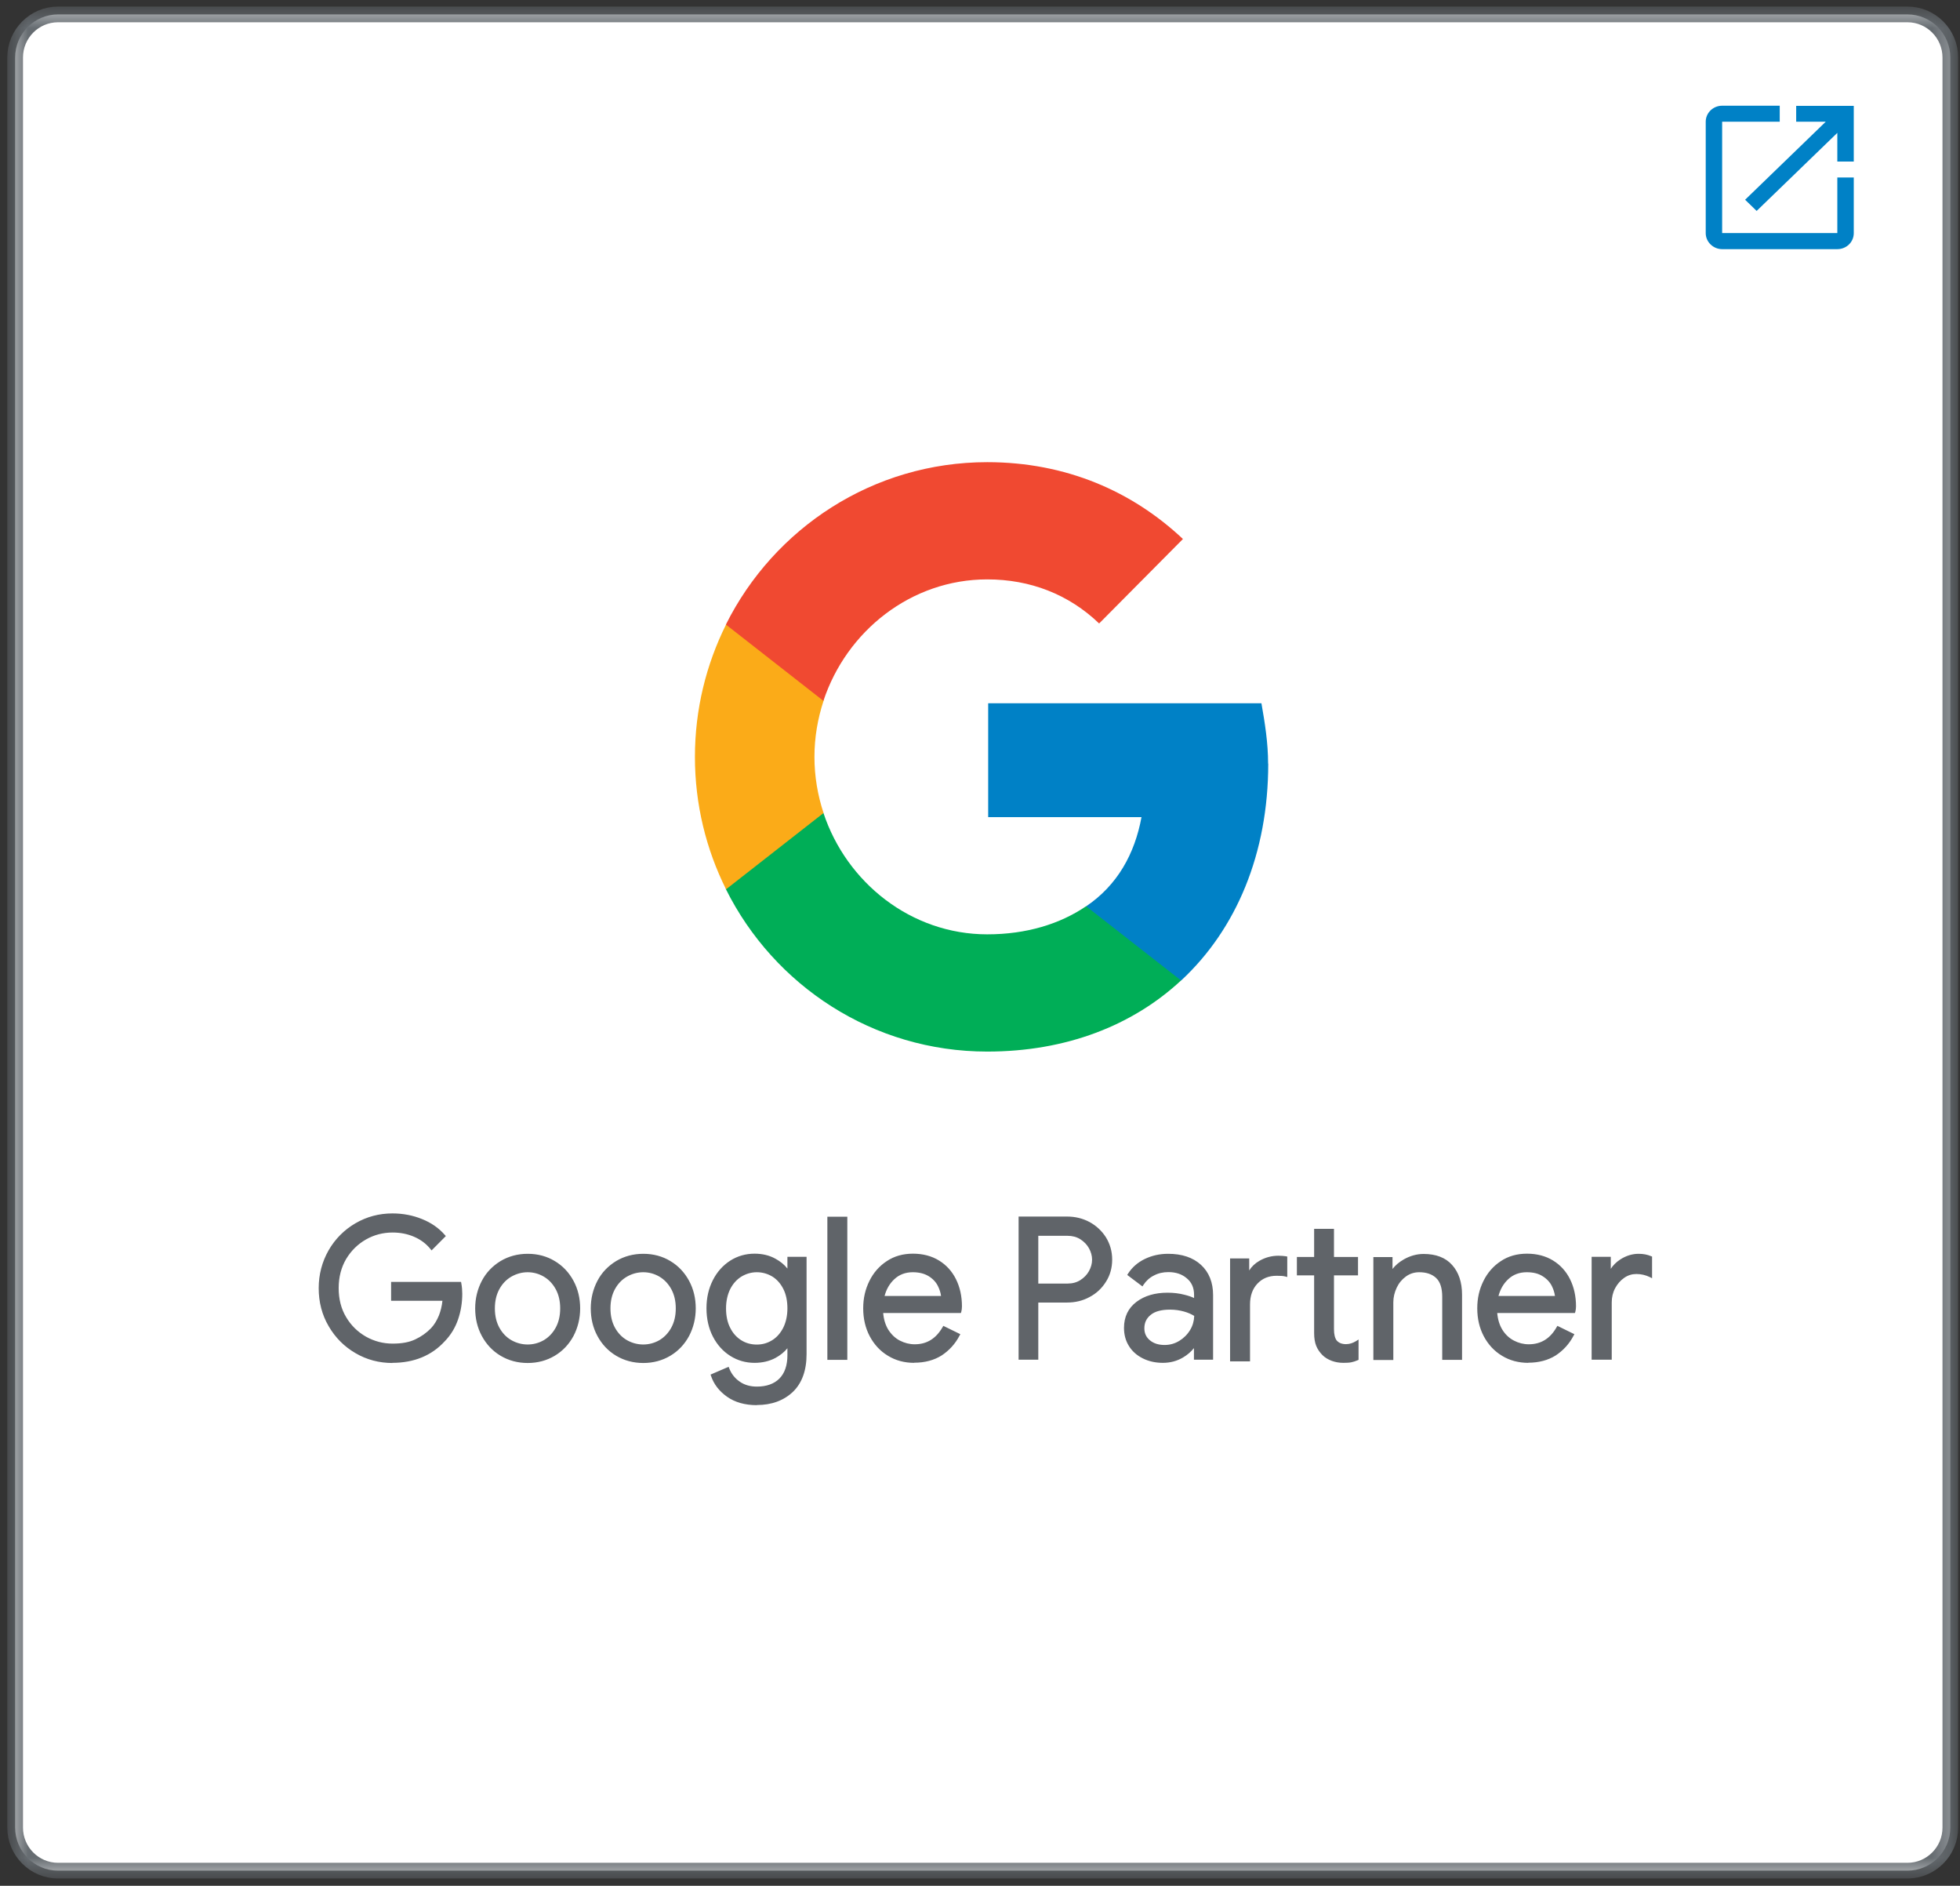 <svg width="105" height="101" viewBox="0 0 105 101" fill="none" xmlns="http://www.w3.org/2000/svg">
<rect x="0" y="0" width="105" height="101" fill="#333333" stroke="none"/>
<path d="M102.183 100.188H3.11C1.837 100.188 0.811 99.15 0.811 97.878V3.082C0.811 1.803 1.844 0.772 3.11 0.772H102.183C103.456 0.772 104.482 1.81 104.482 3.082V97.878C104.482 99.157 103.449 100.188 102.183 100.188Z" fill="white"/>
<mask id="mask0_1478_2555" style="mask-type:luminance" maskUnits="userSpaceOnUse" x="0" y="0" width="105" height="101">
<path d="M104.773 0.48H0.52V100.48H104.773V0.48Z" fill="white"/>
</mask>
<g mask="url(#mask0_1478_2555)">
<path d="M102.183 100.188H3.11C1.837 100.188 0.811 99.15 0.811 97.878V3.082C0.811 1.803 1.844 0.772 3.11 0.772H102.183C103.456 0.772 104.482 1.81 104.482 3.082V97.878C104.482 99.157 103.449 100.188 102.183 100.188Z" stroke="#666C71" stroke-width="0.84" stroke-miterlimit="10"/>
</g>
<path d="M19.089 72.392C18.5 72.048 18.034 71.581 17.685 70.981C17.335 70.382 17.168 69.717 17.168 68.993C17.168 68.27 17.343 67.605 17.685 67.005C18.026 66.406 18.5 65.938 19.089 65.595C19.678 65.251 20.326 65.083 21.024 65.083C21.57 65.083 22.087 65.178 22.567 65.375C23.047 65.573 23.447 65.843 23.76 66.201L23.127 66.837C22.894 66.545 22.589 66.318 22.225 66.165C21.854 66.011 21.461 65.931 21.039 65.931C20.515 65.931 20.02 66.055 19.569 66.311C19.118 66.567 18.754 66.925 18.478 67.385C18.201 67.846 18.07 68.387 18.07 68.993C18.07 69.6 18.208 70.133 18.478 70.601C18.747 71.069 19.118 71.42 19.576 71.676C20.035 71.931 20.522 72.056 21.046 72.056C21.57 72.056 21.963 71.975 22.298 71.822C22.632 71.668 22.923 71.456 23.163 71.201C23.345 71.003 23.491 70.769 23.6 70.492C23.709 70.214 23.782 69.914 23.811 69.578H21.053V68.752H24.633C24.67 68.949 24.684 69.125 24.684 69.293C24.684 69.753 24.611 70.199 24.466 70.638C24.32 71.076 24.088 71.456 23.767 71.785C23.084 72.531 22.167 72.903 21.032 72.903C20.333 72.903 19.686 72.735 19.096 72.392H19.089ZM21.024 72.999C20.311 72.999 19.642 72.823 19.045 72.472C18.441 72.121 17.961 71.639 17.605 71.025C17.248 70.418 17.073 69.731 17.073 68.993C17.073 68.255 17.255 67.575 17.605 66.961C17.954 66.355 18.441 65.865 19.045 65.514C19.649 65.163 20.311 64.988 21.024 64.988C21.585 64.988 22.116 65.09 22.603 65.288C23.098 65.485 23.506 65.77 23.826 66.135L23.884 66.201L23.12 66.969L23.054 66.888C22.829 66.611 22.538 66.391 22.181 66.238C21.825 66.084 21.439 66.011 21.032 66.011C20.522 66.011 20.042 66.135 19.605 66.384C19.169 66.632 18.812 66.983 18.543 67.429C18.281 67.875 18.143 68.401 18.143 68.986C18.143 69.571 18.274 70.097 18.543 70.543C18.805 70.989 19.169 71.339 19.605 71.588C20.049 71.837 20.529 71.961 21.032 71.961C21.534 71.961 21.927 71.888 22.247 71.734C22.574 71.581 22.851 71.383 23.091 71.135C23.265 70.952 23.404 70.718 23.513 70.455C23.607 70.214 23.673 69.951 23.702 69.666H20.952V68.657H24.699L24.713 68.73C24.75 68.927 24.764 69.118 24.764 69.293C24.764 69.761 24.692 70.221 24.539 70.667C24.386 71.113 24.146 71.507 23.818 71.844C23.12 72.604 22.174 72.991 21.017 72.991L21.024 72.999ZM21.024 65.178C20.34 65.178 19.707 65.346 19.133 65.675C18.558 66.011 18.099 66.472 17.757 67.049C17.423 67.634 17.248 68.284 17.248 68.986C17.248 69.688 17.415 70.345 17.757 70.923C18.092 71.507 18.558 71.968 19.133 72.297C19.707 72.626 20.34 72.794 21.024 72.794C22.13 72.794 23.025 72.428 23.695 71.705C24.008 71.383 24.233 71.01 24.371 70.594C24.517 70.17 24.582 69.731 24.582 69.278C24.582 69.139 24.568 68.986 24.546 68.825H21.134V69.468H23.898V69.571C23.862 69.914 23.789 70.228 23.673 70.513C23.556 70.799 23.404 71.047 23.222 71.244C22.974 71.507 22.669 71.727 22.327 71.888C21.977 72.048 21.541 72.129 21.032 72.129C20.522 72.129 19.991 71.997 19.518 71.734C19.045 71.471 18.667 71.098 18.383 70.623C18.099 70.148 17.961 69.593 17.961 68.971C17.961 68.35 18.107 67.795 18.383 67.32C18.667 66.844 19.045 66.472 19.511 66.209C19.977 65.945 20.486 65.814 21.024 65.814C21.454 65.814 21.868 65.894 22.247 66.055C22.596 66.201 22.887 66.413 23.12 66.676L23.622 66.172C23.331 65.858 22.96 65.609 22.523 65.434C22.058 65.244 21.548 65.149 21.01 65.149L21.024 65.178ZM26.867 72.531C26.452 72.282 26.125 71.939 25.892 71.508C25.659 71.076 25.543 70.601 25.543 70.075C25.543 69.549 25.659 69.074 25.892 68.642C26.125 68.211 26.452 67.868 26.867 67.619C27.282 67.371 27.755 67.246 28.271 67.246C28.788 67.246 29.261 67.371 29.676 67.619C30.09 67.868 30.418 68.211 30.651 68.642C30.884 69.074 31 69.549 31 70.075C31 70.601 30.884 71.076 30.651 71.508C30.418 71.939 30.09 72.282 29.676 72.531C29.261 72.779 28.788 72.903 28.271 72.903C27.755 72.903 27.282 72.779 26.867 72.531ZM29.181 71.858C29.465 71.698 29.69 71.456 29.858 71.149C30.025 70.842 30.112 70.484 30.112 70.075C30.112 69.666 30.025 69.308 29.858 69.001C29.69 68.694 29.465 68.46 29.181 68.299C28.897 68.138 28.599 68.05 28.271 68.05C27.944 68.05 27.638 68.131 27.355 68.299C27.071 68.46 26.845 68.701 26.671 69.001C26.503 69.308 26.416 69.666 26.416 70.075C26.416 70.484 26.503 70.842 26.671 71.149C26.838 71.456 27.071 71.69 27.355 71.858C27.638 72.019 27.944 72.107 28.271 72.107C28.599 72.107 28.904 72.026 29.181 71.858ZM28.271 72.999C27.733 72.999 27.245 72.867 26.816 72.611C26.387 72.355 26.052 71.997 25.812 71.551C25.572 71.106 25.456 70.609 25.456 70.075C25.456 69.541 25.579 69.044 25.812 68.599C26.045 68.153 26.387 67.802 26.816 67.539C27.245 67.283 27.733 67.151 28.271 67.151C28.81 67.151 29.297 67.283 29.719 67.539C30.149 67.795 30.483 68.153 30.724 68.599C30.964 69.044 31.08 69.541 31.08 70.075C31.08 70.609 30.956 71.106 30.724 71.551C30.483 71.997 30.149 72.355 29.719 72.611C29.29 72.867 28.803 72.999 28.271 72.999ZM28.271 67.334C27.769 67.334 27.311 67.458 26.911 67.7C26.511 67.941 26.198 68.277 25.972 68.686C25.747 69.103 25.637 69.571 25.637 70.075C25.637 70.579 25.754 71.047 25.972 71.464C26.198 71.88 26.511 72.209 26.911 72.45C27.311 72.692 27.769 72.816 28.271 72.816C28.773 72.816 29.232 72.692 29.632 72.45C30.032 72.209 30.345 71.88 30.571 71.464C30.796 71.047 30.905 70.579 30.905 70.075C30.905 69.571 30.789 69.103 30.571 68.686C30.345 68.27 30.032 67.941 29.632 67.7C29.232 67.458 28.773 67.334 28.271 67.334ZM28.271 72.195C27.929 72.195 27.609 72.107 27.311 71.939C27.013 71.763 26.773 71.515 26.598 71.201C26.423 70.879 26.329 70.506 26.329 70.082C26.329 69.658 26.416 69.278 26.598 68.964C26.773 68.642 27.02 68.394 27.311 68.226C27.9 67.882 28.642 67.882 29.225 68.226C29.516 68.394 29.756 68.642 29.938 68.964C30.112 69.286 30.207 69.658 30.207 70.082C30.207 70.506 30.119 70.886 29.938 71.201C29.763 71.522 29.523 71.771 29.225 71.939C28.933 72.107 28.606 72.195 28.271 72.195ZM28.271 68.138C27.959 68.138 27.668 68.219 27.398 68.372C27.129 68.525 26.911 68.752 26.751 69.044C26.591 69.337 26.511 69.68 26.511 70.075C26.511 70.47 26.591 70.813 26.751 71.106C26.911 71.398 27.129 71.624 27.398 71.778C27.937 72.085 28.599 72.085 29.13 71.778C29.392 71.624 29.61 71.398 29.77 71.106C29.93 70.813 30.01 70.47 30.01 70.075C30.01 69.68 29.93 69.337 29.77 69.044C29.61 68.752 29.392 68.525 29.13 68.372C28.868 68.219 28.577 68.138 28.264 68.138H28.271ZM33.059 72.531C32.644 72.282 32.317 71.939 32.084 71.508C31.851 71.076 31.735 70.601 31.735 70.075C31.735 69.549 31.851 69.074 32.084 68.642C32.317 68.211 32.644 67.868 33.059 67.619C33.474 67.371 33.947 67.246 34.463 67.246C34.98 67.246 35.453 67.371 35.868 67.619C36.282 67.868 36.61 68.211 36.843 68.642C37.076 69.074 37.192 69.549 37.192 70.075C37.192 70.601 37.076 71.076 36.843 71.508C36.61 71.939 36.282 72.282 35.868 72.531C35.453 72.779 34.98 72.903 34.463 72.903C33.947 72.903 33.474 72.779 33.059 72.531ZM35.373 71.858C35.657 71.698 35.882 71.456 36.05 71.149C36.217 70.842 36.304 70.484 36.304 70.075C36.304 69.666 36.217 69.308 36.05 69.001C35.882 68.694 35.657 68.46 35.373 68.299C35.089 68.138 34.791 68.05 34.463 68.05C34.136 68.05 33.83 68.131 33.547 68.299C33.263 68.46 33.037 68.701 32.863 69.001C32.695 69.308 32.608 69.666 32.608 70.075C32.608 70.484 32.695 70.842 32.863 71.149C33.03 71.456 33.263 71.69 33.547 71.858C33.83 72.019 34.136 72.107 34.463 72.107C34.791 72.107 35.096 72.026 35.373 71.858ZM34.463 72.999C33.925 72.999 33.438 72.867 33.008 72.611C32.579 72.355 32.244 71.997 32.004 71.551C31.764 71.106 31.648 70.609 31.648 70.075C31.648 69.541 31.771 69.044 32.004 68.599C32.237 68.153 32.579 67.802 33.008 67.539C33.438 67.283 33.925 67.151 34.463 67.151C35.002 67.151 35.489 67.283 35.911 67.539C36.341 67.795 36.675 68.153 36.916 68.599C37.156 69.044 37.272 69.541 37.272 70.075C37.272 70.609 37.148 71.106 36.916 71.551C36.675 71.997 36.341 72.355 35.911 72.611C35.482 72.867 34.995 72.999 34.463 72.999ZM34.463 67.334C33.961 67.334 33.503 67.458 33.103 67.7C32.703 67.941 32.39 68.277 32.164 68.686C31.939 69.103 31.829 69.571 31.829 70.075C31.829 70.579 31.946 71.047 32.164 71.464C32.39 71.88 32.703 72.209 33.103 72.45C33.503 72.692 33.961 72.816 34.463 72.816C34.965 72.816 35.424 72.692 35.824 72.45C36.224 72.209 36.537 71.88 36.763 71.464C36.988 71.047 37.097 70.579 37.097 70.075C37.097 69.571 36.981 69.103 36.763 68.686C36.537 68.27 36.224 67.941 35.824 67.7C35.424 67.458 34.965 67.334 34.463 67.334ZM34.463 72.195C34.121 72.195 33.801 72.107 33.503 71.939C33.205 71.763 32.965 71.515 32.79 71.201C32.615 70.879 32.521 70.506 32.521 70.082C32.521 69.658 32.608 69.278 32.79 68.964C32.965 68.642 33.212 68.394 33.503 68.226C34.092 67.882 34.834 67.882 35.417 68.226C35.708 68.394 35.948 68.642 36.13 68.964C36.304 69.286 36.399 69.658 36.399 70.082C36.399 70.506 36.312 70.886 36.13 71.201C35.955 71.522 35.715 71.771 35.417 71.939C35.126 72.107 34.798 72.195 34.463 72.195ZM34.463 68.138C34.151 68.138 33.859 68.219 33.59 68.372C33.321 68.525 33.103 68.752 32.943 69.044C32.783 69.337 32.703 69.68 32.703 70.075C32.703 70.47 32.783 70.813 32.943 71.106C33.103 71.398 33.321 71.624 33.59 71.778C34.129 72.085 34.791 72.085 35.322 71.778C35.584 71.624 35.802 71.398 35.962 71.106C36.122 70.813 36.202 70.47 36.202 70.075C36.202 69.68 36.122 69.337 35.962 69.044C35.802 68.752 35.584 68.525 35.322 68.372C35.06 68.219 34.769 68.138 34.456 68.138H34.463ZM38.996 74.724C38.589 74.431 38.32 74.08 38.181 73.671L38.982 73.328C39.098 73.634 39.295 73.883 39.571 74.073C39.848 74.263 40.168 74.358 40.546 74.358C41.092 74.358 41.521 74.204 41.82 73.897C42.118 73.591 42.271 73.152 42.271 72.582V71.99H42.227C42.053 72.26 41.812 72.48 41.492 72.655C41.179 72.823 40.816 72.911 40.415 72.911C39.957 72.911 39.542 72.794 39.164 72.553C38.785 72.311 38.487 71.975 38.262 71.551C38.036 71.12 37.927 70.63 37.927 70.082C37.927 69.534 38.036 69.052 38.262 68.621C38.487 68.189 38.785 67.853 39.164 67.612C39.542 67.371 39.957 67.254 40.415 67.254C40.816 67.254 41.179 67.341 41.492 67.51C41.805 67.678 42.053 67.904 42.227 68.182H42.271V67.422H43.115V72.545C43.115 73.4 42.882 74.058 42.409 74.504C41.936 74.95 41.318 75.177 40.546 75.177C39.921 75.177 39.404 75.03 39.004 74.738L38.996 74.724ZM41.412 71.858C41.674 71.698 41.878 71.464 42.038 71.157C42.191 70.85 42.271 70.492 42.271 70.075C42.271 69.658 42.191 69.286 42.038 68.979C41.885 68.672 41.674 68.445 41.412 68.284C41.15 68.124 40.859 68.043 40.546 68.043C40.233 68.043 39.935 68.124 39.673 68.284C39.411 68.445 39.2 68.679 39.04 68.986C38.887 69.293 38.807 69.651 38.807 70.068C38.807 70.484 38.887 70.85 39.04 71.157C39.193 71.464 39.404 71.698 39.673 71.858C39.942 72.019 40.226 72.1 40.546 72.1C40.867 72.1 41.157 72.019 41.412 71.858ZM40.546 75.257C39.906 75.257 39.368 75.103 38.946 74.804C38.523 74.504 38.24 74.131 38.094 73.7L38.065 73.62L39.033 73.203L39.069 73.291C39.178 73.576 39.368 73.817 39.622 73.993C39.877 74.175 40.19 74.263 40.546 74.263C41.063 74.263 41.47 74.117 41.754 73.832C42.038 73.547 42.183 73.123 42.183 72.582V72.209C42.016 72.414 41.798 72.589 41.543 72.728C41.216 72.903 40.837 72.991 40.423 72.991C39.95 72.991 39.513 72.867 39.12 72.618C38.727 72.37 38.414 72.019 38.189 71.581C37.963 71.142 37.847 70.63 37.847 70.068C37.847 69.505 37.963 69.008 38.189 68.562C38.414 68.116 38.734 67.765 39.12 67.517C39.513 67.268 39.95 67.144 40.423 67.144C40.837 67.144 41.216 67.232 41.543 67.415C41.798 67.553 42.016 67.729 42.183 67.941V67.312H43.209V72.523C43.209 73.4 42.962 74.08 42.474 74.548C41.987 75.008 41.339 75.25 40.546 75.25V75.257ZM38.298 73.722C38.436 74.08 38.691 74.395 39.055 74.65C39.44 74.928 39.942 75.074 40.546 75.074C41.288 75.074 41.892 74.855 42.343 74.424C42.795 73.993 43.02 73.357 43.02 72.531V67.502H42.358V68.262H42.176L42.147 68.219C41.98 67.955 41.747 67.736 41.449 67.575C41.15 67.415 40.801 67.327 40.415 67.327C39.979 67.327 39.571 67.444 39.208 67.67C38.844 67.897 38.553 68.226 38.342 68.642C38.131 69.059 38.022 69.541 38.022 70.06C38.022 70.579 38.131 71.076 38.342 71.486C38.553 71.902 38.844 72.224 39.208 72.458C39.571 72.684 39.971 72.801 40.415 72.801C40.801 72.801 41.15 72.721 41.449 72.56C41.747 72.399 41.987 72.187 42.147 71.924L42.176 71.88H42.358V72.567C42.358 73.159 42.198 73.627 41.878 73.949C41.558 74.27 41.107 74.438 40.539 74.438C40.146 74.438 39.804 74.336 39.513 74.131C39.251 73.949 39.055 73.715 38.931 73.43L38.291 73.707L38.298 73.722ZM40.546 72.195C40.212 72.195 39.906 72.107 39.622 71.946C39.346 71.778 39.12 71.529 38.96 71.208C38.8 70.886 38.713 70.506 38.713 70.075C38.713 69.644 38.793 69.264 38.96 68.949C39.12 68.635 39.346 68.387 39.622 68.211C39.899 68.043 40.212 67.955 40.546 67.955C40.881 67.955 41.187 68.043 41.463 68.204C41.74 68.372 41.958 68.621 42.118 68.935C42.278 69.249 42.365 69.636 42.365 70.068C42.365 70.499 42.285 70.879 42.118 71.193C41.958 71.508 41.732 71.756 41.463 71.931C41.187 72.1 40.881 72.187 40.546 72.187V72.195ZM40.546 68.138C40.248 68.138 39.971 68.219 39.717 68.372C39.469 68.525 39.266 68.752 39.12 69.037C38.975 69.329 38.895 69.68 38.895 70.075C38.895 70.47 38.967 70.828 39.12 71.12C39.266 71.412 39.469 71.632 39.717 71.785C39.964 71.939 40.241 72.012 40.546 72.012C40.852 72.012 41.121 71.931 41.368 71.778C41.616 71.624 41.812 71.398 41.958 71.113C42.103 70.82 42.183 70.47 42.183 70.075C42.183 69.68 42.111 69.315 41.958 69.022C41.812 68.737 41.609 68.511 41.368 68.365C41.121 68.219 40.845 68.138 40.546 68.138ZM44.417 65.258H45.305V72.743H44.417V65.258ZM45.392 72.831H44.323V65.163H45.392V72.831ZM44.505 72.648H45.21V65.346H44.505V72.648ZM47.611 72.538C47.211 72.297 46.898 71.961 46.673 71.529C46.447 71.098 46.338 70.616 46.338 70.082C46.338 69.549 46.447 69.096 46.658 68.657C46.869 68.226 47.168 67.882 47.56 67.619C47.946 67.363 48.397 67.232 48.914 67.232C49.431 67.232 49.882 67.349 50.267 67.583C50.646 67.817 50.944 68.138 51.148 68.547C51.351 68.957 51.453 69.432 51.453 69.958C51.453 70.06 51.446 70.155 51.424 70.228H47.233C47.255 70.63 47.349 70.974 47.524 71.252C47.699 71.529 47.917 71.741 48.186 71.88C48.456 72.019 48.732 72.092 49.023 72.092C49.7 72.092 50.224 71.771 50.595 71.127L51.344 71.493C51.119 71.924 50.806 72.268 50.413 72.516C50.02 72.765 49.547 72.889 48.994 72.889C48.485 72.889 48.033 72.765 47.633 72.523L47.611 72.538ZM50.507 69.505C50.493 69.286 50.427 69.059 50.318 68.832C50.209 68.613 50.034 68.423 49.794 68.27C49.554 68.116 49.256 68.043 48.892 68.043C48.477 68.043 48.121 68.175 47.837 68.445C47.546 68.716 47.357 69.066 47.27 69.505H50.507ZM48.979 72.991C48.456 72.991 47.983 72.867 47.568 72.611C47.153 72.363 46.826 72.005 46.593 71.566C46.36 71.127 46.243 70.623 46.243 70.075C46.243 69.527 46.353 69.059 46.571 68.613C46.789 68.167 47.102 67.809 47.502 67.546C47.903 67.276 48.376 67.144 48.907 67.144C49.438 67.144 49.911 67.268 50.304 67.51C50.697 67.751 51.002 68.087 51.213 68.511C51.424 68.935 51.533 69.424 51.533 69.965C51.533 70.075 51.519 70.177 51.497 70.258L51.475 70.323H47.313C47.342 70.667 47.437 70.967 47.582 71.208C47.75 71.471 47.953 71.668 48.208 71.8C48.463 71.931 48.732 71.997 49.001 71.997C49.649 71.997 50.136 71.698 50.493 71.084L50.536 71.01L51.446 71.456L51.402 71.537C51.169 71.983 50.842 72.334 50.442 72.597C50.034 72.852 49.547 72.984 48.972 72.984L48.979 72.991ZM47.662 72.458C48.048 72.692 48.492 72.808 48.979 72.808C49.518 72.808 49.976 72.684 50.347 72.443C50.697 72.216 50.988 71.917 51.199 71.537L50.609 71.252C50.231 71.873 49.685 72.187 49.001 72.187C48.696 72.187 48.397 72.114 48.121 71.968C47.837 71.822 47.604 71.603 47.422 71.31C47.24 71.018 47.139 70.66 47.117 70.243V70.148H51.33C51.337 70.097 51.344 70.031 51.344 69.965C51.344 69.454 51.242 68.993 51.046 68.591C50.849 68.197 50.566 67.882 50.202 67.663C49.838 67.436 49.394 67.327 48.899 67.327C48.405 67.327 47.968 67.451 47.597 67.7C47.226 67.948 46.935 68.284 46.731 68.701C46.527 69.118 46.425 69.585 46.425 70.082C46.425 70.579 46.535 71.076 46.753 71.486C46.971 71.895 47.277 72.224 47.662 72.458ZM50.602 69.593H47.16L47.182 69.483C47.277 69.03 47.473 68.657 47.779 68.372C48.084 68.087 48.456 67.948 48.899 67.948C49.278 67.948 49.598 68.028 49.845 68.189C50.1 68.35 50.282 68.555 50.406 68.789C50.522 69.022 50.587 69.256 50.602 69.49V69.585V69.593ZM47.393 69.41H50.413C50.391 69.234 50.333 69.052 50.245 68.876C50.144 68.672 49.976 68.489 49.751 68.35C49.525 68.211 49.241 68.138 48.899 68.138C48.506 68.138 48.172 68.262 47.903 68.518C47.655 68.752 47.48 69.052 47.386 69.417L47.393 69.41ZM54.655 65.251H57.165C57.58 65.251 57.965 65.346 58.322 65.536C58.678 65.726 58.955 65.989 59.173 66.326C59.384 66.662 59.493 67.042 59.493 67.473C59.493 67.904 59.384 68.277 59.173 68.621C58.962 68.957 58.678 69.22 58.322 69.41C57.965 69.6 57.58 69.695 57.165 69.695H55.528V72.75H54.655V65.266V65.251ZM57.187 68.832C57.463 68.832 57.711 68.767 57.922 68.635C58.133 68.504 58.3 68.335 58.417 68.124C58.533 67.912 58.591 67.692 58.591 67.466C58.591 67.239 58.533 67.02 58.417 66.808C58.3 66.596 58.133 66.428 57.922 66.296C57.711 66.165 57.463 66.099 57.187 66.099H55.535V68.84H57.187V68.832ZM55.623 72.823H54.568V65.156H57.165C57.594 65.156 57.995 65.251 58.366 65.448C58.73 65.646 59.028 65.924 59.246 66.267C59.464 66.618 59.581 67.02 59.581 67.458C59.581 67.897 59.472 68.299 59.246 68.65C59.028 69.001 58.73 69.278 58.366 69.468C58.002 69.666 57.602 69.761 57.165 69.761H55.623V72.816V72.823ZM54.749 72.64H55.441V69.585H57.165C57.565 69.585 57.936 69.498 58.278 69.315C58.613 69.132 58.889 68.884 59.093 68.555C59.297 68.233 59.399 67.86 59.399 67.458C59.399 67.056 59.297 66.684 59.093 66.362C58.889 66.04 58.62 65.785 58.278 65.602C57.936 65.419 57.565 65.332 57.165 65.332H54.749V72.633V72.64ZM57.187 68.927H55.441V66.004H57.187C57.478 66.004 57.74 66.077 57.965 66.216C58.191 66.355 58.366 66.537 58.489 66.764C58.613 66.983 58.678 67.225 58.678 67.466C58.678 67.707 58.613 67.948 58.489 68.167C58.366 68.387 58.191 68.569 57.965 68.716C57.74 68.854 57.478 68.927 57.187 68.927ZM55.623 68.745H57.187C57.449 68.745 57.674 68.686 57.871 68.562C58.067 68.438 58.227 68.277 58.337 68.08C58.446 67.882 58.504 67.678 58.504 67.466C58.504 67.254 58.446 67.049 58.337 66.852C58.227 66.654 58.067 66.494 57.871 66.369C57.674 66.245 57.442 66.187 57.187 66.187H55.623V68.745ZM61.262 72.67C60.956 72.516 60.723 72.304 60.556 72.034C60.388 71.763 60.308 71.464 60.308 71.12C60.308 70.557 60.519 70.112 60.941 69.797C61.363 69.483 61.902 69.322 62.542 69.322C62.862 69.322 63.161 69.359 63.43 69.424C63.706 69.498 63.917 69.578 64.063 69.666V69.344C64.063 68.949 63.925 68.628 63.648 68.387C63.372 68.145 63.022 68.028 62.6 68.028C62.302 68.028 62.026 68.094 61.778 68.219C61.531 68.35 61.334 68.525 61.189 68.759L60.519 68.255C60.73 67.933 61.014 67.685 61.378 67.502C61.742 67.32 62.149 67.232 62.593 67.232C63.313 67.232 63.881 67.422 64.296 67.802C64.71 68.182 64.914 68.701 64.914 69.351V72.728H64.07V71.968H64.026C63.874 72.224 63.648 72.443 63.343 72.626C63.037 72.808 62.695 72.896 62.309 72.896C61.924 72.896 61.575 72.823 61.269 72.67H61.262ZM63.219 71.888C63.474 71.734 63.677 71.529 63.83 71.274C63.983 71.018 64.056 70.733 64.056 70.426C63.888 70.316 63.684 70.221 63.444 70.155C63.204 70.09 62.942 70.053 62.673 70.053C62.186 70.053 61.822 70.155 61.575 70.36C61.327 70.565 61.203 70.82 61.203 71.142C61.203 71.434 61.312 71.668 61.538 71.851C61.764 72.034 62.04 72.121 62.382 72.121C62.68 72.121 62.957 72.048 63.212 71.895L63.219 71.888ZM62.302 72.991C61.902 72.991 61.538 72.911 61.218 72.75C60.898 72.589 60.65 72.37 60.476 72.085C60.301 71.807 60.214 71.478 60.214 71.12C60.214 70.528 60.439 70.06 60.883 69.724C61.32 69.395 61.88 69.234 62.542 69.234C62.87 69.234 63.175 69.271 63.452 69.344C63.663 69.395 63.83 69.454 63.968 69.519V69.351C63.968 68.979 63.845 68.686 63.583 68.467C63.321 68.24 62.993 68.131 62.593 68.131C62.309 68.131 62.047 68.189 61.815 68.314C61.582 68.43 61.393 68.606 61.254 68.818L61.203 68.898L60.388 68.284L60.432 68.211C60.65 67.875 60.949 67.612 61.327 67.429C61.705 67.246 62.12 67.151 62.579 67.151C63.321 67.151 63.91 67.349 64.339 67.743C64.769 68.138 64.987 68.686 64.987 69.359V72.823H63.961V72.202C63.808 72.392 63.612 72.567 63.372 72.706C63.051 72.896 62.688 72.991 62.295 72.991H62.302ZM62.542 69.417C61.916 69.417 61.4 69.571 60.992 69.878C60.592 70.177 60.396 70.587 60.396 71.127C60.396 71.449 60.476 71.741 60.629 71.99C60.789 72.246 61.014 72.443 61.298 72.589C61.589 72.735 61.924 72.808 62.295 72.808C62.666 72.808 62.986 72.721 63.277 72.553C63.568 72.377 63.786 72.173 63.932 71.924L63.961 71.88H64.143V72.64H64.805V69.359C64.805 68.737 64.609 68.233 64.216 67.875C63.823 67.51 63.27 67.327 62.579 67.327C62.149 67.327 61.756 67.415 61.407 67.59C61.087 67.751 60.825 67.97 60.636 68.24L61.152 68.635C61.298 68.43 61.494 68.27 61.727 68.145C61.989 68.014 62.28 67.941 62.593 67.941C63.037 67.941 63.408 68.072 63.706 68.321C64.005 68.577 64.157 68.927 64.157 69.344V69.834L64.019 69.746C63.881 69.658 63.677 69.585 63.415 69.519C63.146 69.454 62.855 69.417 62.55 69.417H62.542ZM62.389 72.209C62.033 72.209 61.727 72.114 61.487 71.917C61.247 71.719 61.123 71.456 61.123 71.135C61.123 70.784 61.262 70.499 61.523 70.28C61.785 70.068 62.171 69.958 62.68 69.958C62.957 69.958 63.226 69.995 63.474 70.068C63.728 70.141 63.939 70.236 64.114 70.353L64.157 70.382V70.433C64.157 70.755 64.078 71.054 63.917 71.325C63.757 71.595 63.539 71.814 63.27 71.975C63.001 72.136 62.702 72.216 62.389 72.216V72.209ZM62.68 70.141C62.215 70.141 61.865 70.236 61.64 70.426C61.414 70.609 61.305 70.842 61.305 71.142C61.305 71.405 61.4 71.617 61.604 71.785C61.807 71.953 62.069 72.034 62.389 72.034C62.673 72.034 62.935 71.961 63.175 71.814C63.415 71.668 63.612 71.471 63.757 71.23C63.895 71.003 63.968 70.747 63.976 70.477C63.823 70.382 63.641 70.302 63.43 70.243C63.197 70.177 62.942 70.141 62.688 70.141H62.68ZM65.991 67.488H66.835V68.335H66.879C67.002 68.021 67.213 67.78 67.512 67.605C67.81 67.429 68.138 67.341 68.487 67.341C68.64 67.341 68.771 67.349 68.873 67.371V68.277C68.756 68.248 68.596 68.233 68.392 68.233C67.941 68.233 67.577 68.387 67.293 68.679C67.01 68.979 66.871 69.366 66.871 69.848V72.808H65.984V67.48L65.991 67.488ZM71.376 72.794C71.194 72.721 71.041 72.626 70.91 72.509C70.772 72.377 70.67 72.216 70.597 72.041C70.524 71.866 70.495 71.646 70.495 71.391V68.211H69.571V67.407H70.495V65.902H71.376V67.407H72.663V68.211H71.376V71.179C71.376 71.478 71.434 71.698 71.543 71.844C71.674 71.997 71.863 72.078 72.118 72.078C72.321 72.078 72.51 72.019 72.7 71.902V72.772C72.598 72.823 72.489 72.852 72.38 72.874C72.27 72.896 72.132 72.903 71.972 72.903C71.754 72.903 71.557 72.867 71.376 72.794ZM71.972 72.991C71.746 72.991 71.535 72.955 71.339 72.882C71.143 72.808 70.975 72.706 70.844 72.575C70.699 72.428 70.582 72.26 70.51 72.078C70.437 71.895 70.4 71.661 70.4 71.398V68.306H69.476V67.32H70.4V65.814H71.463V67.32H72.751V68.306H71.463V71.186C71.463 71.464 71.514 71.668 71.608 71.793C71.725 71.924 71.885 71.99 72.11 71.99C72.292 71.99 72.474 71.931 72.641 71.829L72.78 71.741V72.831L72.729 72.852C72.612 72.903 72.503 72.94 72.387 72.962C72.278 72.984 72.132 72.991 71.958 72.991H71.972ZM69.658 68.116H70.582V71.391C70.582 71.632 70.612 71.844 70.677 72.005C70.742 72.165 70.837 72.319 70.968 72.443C71.084 72.553 71.23 72.648 71.397 72.713C71.572 72.779 71.761 72.816 71.965 72.816C72.125 72.816 72.256 72.808 72.358 72.787C72.438 72.772 72.518 72.75 72.605 72.713V72.063C72.445 72.136 72.278 72.18 72.11 72.18C71.834 72.18 71.616 72.092 71.47 71.909C71.346 71.749 71.281 71.515 71.281 71.186V68.124H72.569V67.502H71.281V65.997H70.582V67.502H69.658V68.124V68.116ZM66.966 72.911H65.897V67.4H66.922V68.043C67.053 67.831 67.235 67.663 67.461 67.531C67.774 67.349 68.116 67.254 68.487 67.254C68.64 67.254 68.778 67.268 68.887 67.283L68.96 67.298V68.394L68.851 68.365C68.742 68.335 68.589 68.328 68.392 68.328C67.963 68.328 67.628 68.467 67.359 68.752C67.097 69.03 66.966 69.403 66.966 69.863V72.911ZM66.078 72.728H66.784V69.863C66.784 69.359 66.937 68.949 67.228 68.628C67.526 68.314 67.919 68.153 68.392 68.153C68.545 68.153 68.676 68.16 68.778 68.175V67.451C68.691 67.436 68.596 67.436 68.487 67.436C68.152 67.436 67.839 67.524 67.555 67.685C67.272 67.853 67.075 68.072 66.959 68.372L66.937 68.43H66.74V67.583H66.078V72.728ZM73.675 67.407H74.519V68.189H74.562C74.708 67.926 74.941 67.7 75.261 67.517C75.581 67.334 75.923 67.239 76.28 67.239C76.92 67.239 77.407 67.422 77.742 67.795C78.077 68.167 78.244 68.672 78.244 69.315V72.735H77.356V69.454C77.356 68.957 77.24 68.599 77 68.379C76.767 68.16 76.44 68.043 76.032 68.043C75.748 68.043 75.494 68.124 75.268 68.284C75.043 68.445 74.868 68.657 74.744 68.92C74.621 69.183 74.555 69.454 74.555 69.739V72.735H73.668V67.407H73.675ZM78.332 72.831H77.262V69.454C77.262 68.986 77.153 68.65 76.934 68.445C76.716 68.24 76.411 68.138 76.032 68.138C75.77 68.138 75.53 68.211 75.319 68.365C75.108 68.518 74.941 68.716 74.824 68.964C74.708 69.213 74.642 69.476 74.642 69.746V72.838H73.573V67.327H74.599V67.963C74.752 67.765 74.948 67.597 75.203 67.451C75.537 67.261 75.894 67.159 76.265 67.159C76.927 67.159 77.444 67.356 77.793 67.751C78.142 68.138 78.324 68.672 78.324 69.337V72.845L78.332 72.831ZM77.444 72.648H78.15V69.322C78.15 68.708 77.99 68.219 77.669 67.86C77.356 67.51 76.883 67.334 76.272 67.334C75.93 67.334 75.603 67.422 75.297 67.597C74.992 67.773 74.773 67.985 74.635 68.233L74.606 68.277H74.417V67.495H73.755V72.64H74.461V69.731C74.461 69.432 74.526 69.147 74.657 68.869C74.788 68.599 74.97 68.372 75.21 68.204C75.45 68.036 75.727 67.948 76.025 67.948C76.454 67.948 76.803 68.072 77.058 68.306C77.313 68.547 77.444 68.927 77.444 69.446V72.64V72.648ZM80.507 72.538C80.107 72.297 79.794 71.961 79.568 71.529C79.343 71.098 79.234 70.616 79.234 70.082C79.234 69.549 79.343 69.096 79.554 68.657C79.765 68.226 80.063 67.882 80.456 67.619C80.849 67.356 81.293 67.232 81.809 67.232C82.326 67.232 82.777 67.349 83.163 67.583C83.549 67.817 83.84 68.138 84.043 68.547C84.247 68.957 84.349 69.432 84.349 69.958C84.349 70.06 84.342 70.155 84.32 70.228H80.129C80.15 70.63 80.245 70.974 80.42 71.252C80.594 71.529 80.813 71.741 81.082 71.88C81.351 72.019 81.628 72.092 81.919 72.092C82.595 72.092 83.119 71.771 83.49 71.127L84.24 71.493C84.007 71.924 83.701 72.268 83.308 72.516C82.915 72.765 82.442 72.889 81.889 72.889C81.38 72.889 80.929 72.765 80.529 72.523L80.507 72.538ZM83.403 69.505C83.388 69.286 83.323 69.059 83.214 68.832C83.105 68.613 82.93 68.423 82.69 68.27C82.45 68.116 82.151 68.043 81.788 68.043C81.373 68.043 81.016 68.175 80.733 68.445C80.442 68.716 80.252 69.066 80.165 69.505H83.403ZM81.875 72.991C81.358 72.991 80.878 72.867 80.463 72.611C80.049 72.363 79.721 72.005 79.488 71.566C79.256 71.127 79.139 70.623 79.139 70.075C79.139 69.527 79.248 69.059 79.467 68.613C79.685 68.167 79.998 67.809 80.398 67.546C80.798 67.276 81.271 67.144 81.802 67.144C82.333 67.144 82.806 67.268 83.199 67.51C83.592 67.751 83.898 68.087 84.109 68.511C84.32 68.935 84.429 69.424 84.429 69.965C84.429 70.075 84.414 70.177 84.392 70.258L84.371 70.323H80.209C80.238 70.667 80.332 70.967 80.478 71.208C80.638 71.471 80.849 71.668 81.104 71.8C81.358 71.931 81.62 71.997 81.897 71.997C82.544 71.997 83.039 71.698 83.388 71.084L83.432 71.01L84.342 71.456L84.298 71.537C84.065 71.983 83.738 72.334 83.338 72.597C82.93 72.852 82.435 72.984 81.868 72.984L81.875 72.991ZM80.558 72.458C80.944 72.692 81.388 72.808 81.875 72.808C82.413 72.808 82.872 72.684 83.243 72.443C83.592 72.216 83.883 71.917 84.094 71.537L83.505 71.252C83.126 71.873 82.581 72.187 81.897 72.187C81.591 72.187 81.293 72.114 81.016 71.968C80.733 71.822 80.5 71.603 80.318 71.31C80.136 71.018 80.034 70.66 80.012 70.243V70.148H84.225C84.233 70.097 84.24 70.031 84.24 69.965C84.24 69.454 84.138 68.993 83.941 68.591C83.745 68.197 83.461 67.89 83.097 67.663C82.734 67.436 82.29 67.327 81.795 67.327C81.3 67.327 80.864 67.451 80.493 67.7C80.121 67.948 79.823 68.284 79.627 68.701C79.423 69.118 79.321 69.585 79.321 70.082C79.321 70.579 79.43 71.076 79.648 71.486C79.867 71.895 80.172 72.224 80.558 72.458ZM83.498 69.593H80.056L80.078 69.483C80.172 69.03 80.369 68.657 80.674 68.372C80.98 68.087 81.351 67.948 81.795 67.948C82.173 67.948 82.493 68.028 82.741 68.189C82.996 68.35 83.177 68.555 83.301 68.789C83.418 69.022 83.483 69.256 83.498 69.49V69.585V69.593ZM80.281 69.41H83.301C83.279 69.234 83.221 69.052 83.134 68.876C83.032 68.672 82.865 68.489 82.639 68.35C82.413 68.204 82.13 68.138 81.788 68.138C81.395 68.138 81.06 68.262 80.791 68.518C80.543 68.752 80.369 69.052 80.274 69.417L80.281 69.41ZM85.36 67.4H86.204V68.255H86.248C86.35 67.963 86.554 67.722 86.852 67.524C87.15 67.327 87.463 67.232 87.79 67.232C88.031 67.232 88.242 67.268 88.416 67.349V68.299C88.191 68.189 87.943 68.131 87.667 68.131C87.412 68.131 87.172 68.204 86.961 68.35C86.743 68.496 86.575 68.694 86.444 68.942C86.313 69.191 86.255 69.454 86.255 69.746V72.728H85.368V67.4H85.36ZM86.335 72.823H85.266V67.312H86.292V67.955C86.415 67.765 86.583 67.597 86.794 67.458C87.107 67.254 87.441 67.151 87.783 67.151C88.038 67.151 88.256 67.195 88.445 67.276L88.504 67.298V68.46L88.373 68.394C88.162 68.292 87.921 68.233 87.667 68.233C87.427 68.233 87.208 68.299 87.012 68.438C86.808 68.577 86.648 68.767 86.525 68.993C86.401 69.227 86.343 69.483 86.343 69.753V72.831L86.335 72.823ZM85.448 72.64H86.153V69.746C86.153 69.446 86.219 69.161 86.357 68.906C86.488 68.642 86.677 68.438 86.903 68.277C87.136 68.124 87.39 68.043 87.659 68.043C87.9 68.043 88.118 68.08 88.322 68.16V67.407C88.169 67.349 87.994 67.32 87.79 67.32C87.485 67.32 87.187 67.415 86.903 67.597C86.626 67.78 86.43 68.014 86.335 68.284L86.313 68.343H86.117V67.488H85.455V72.633L85.448 72.64Z" fill="#606469"/>
<path d="M67.934 40.898C67.934 39.78 67.759 38.705 67.577 37.667H52.938V43.763H61.152C60.789 45.736 59.857 47.41 58.191 48.536V52.512H63.277C66.239 49.764 67.941 45.7 67.941 40.898H67.934Z" fill="#0081C6"/>
<path d="M52.887 56.32C57.114 56.32 60.672 54.924 63.27 52.512L58.184 48.536C56.787 49.486 54.989 50.041 52.887 50.041C48.812 50.041 45.349 47.272 44.112 43.537H38.887V47.622C41.463 52.782 46.76 56.32 52.887 56.32Z" fill="#00AE57"/>
<path d="M44.119 43.544C43.806 42.594 43.631 41.585 43.631 40.54C43.631 39.495 43.806 38.486 44.119 37.536V33.45H38.895C37.832 35.584 37.228 37.989 37.228 40.54C37.228 43.091 37.832 45.495 38.895 47.629L44.119 43.544Z" fill="#FBAB18"/>
<path d="M52.887 31.031C55.186 31.031 57.252 31.828 58.882 33.392L63.372 28.868C60.658 26.317 57.114 24.753 52.887 24.753C46.767 24.753 41.463 28.29 38.887 33.45L44.112 37.536C45.349 33.801 48.805 31.031 52.887 31.031Z" fill="#F04931"/>
<path d="M98.428 12.481H92.258V6.517H95.343V5.662H92.258C91.771 5.662 91.378 6.049 91.378 6.517V12.488C91.378 12.956 91.778 13.344 92.258 13.344H98.428C98.916 13.344 99.309 12.963 99.309 12.488V9.506H98.428V12.488V12.481ZM96.224 5.662V6.517H97.81L93.488 10.698L94.106 11.297L98.428 7.116V8.651H99.309V5.669H96.224V5.662Z" fill="#0081C6"/>
</svg>

